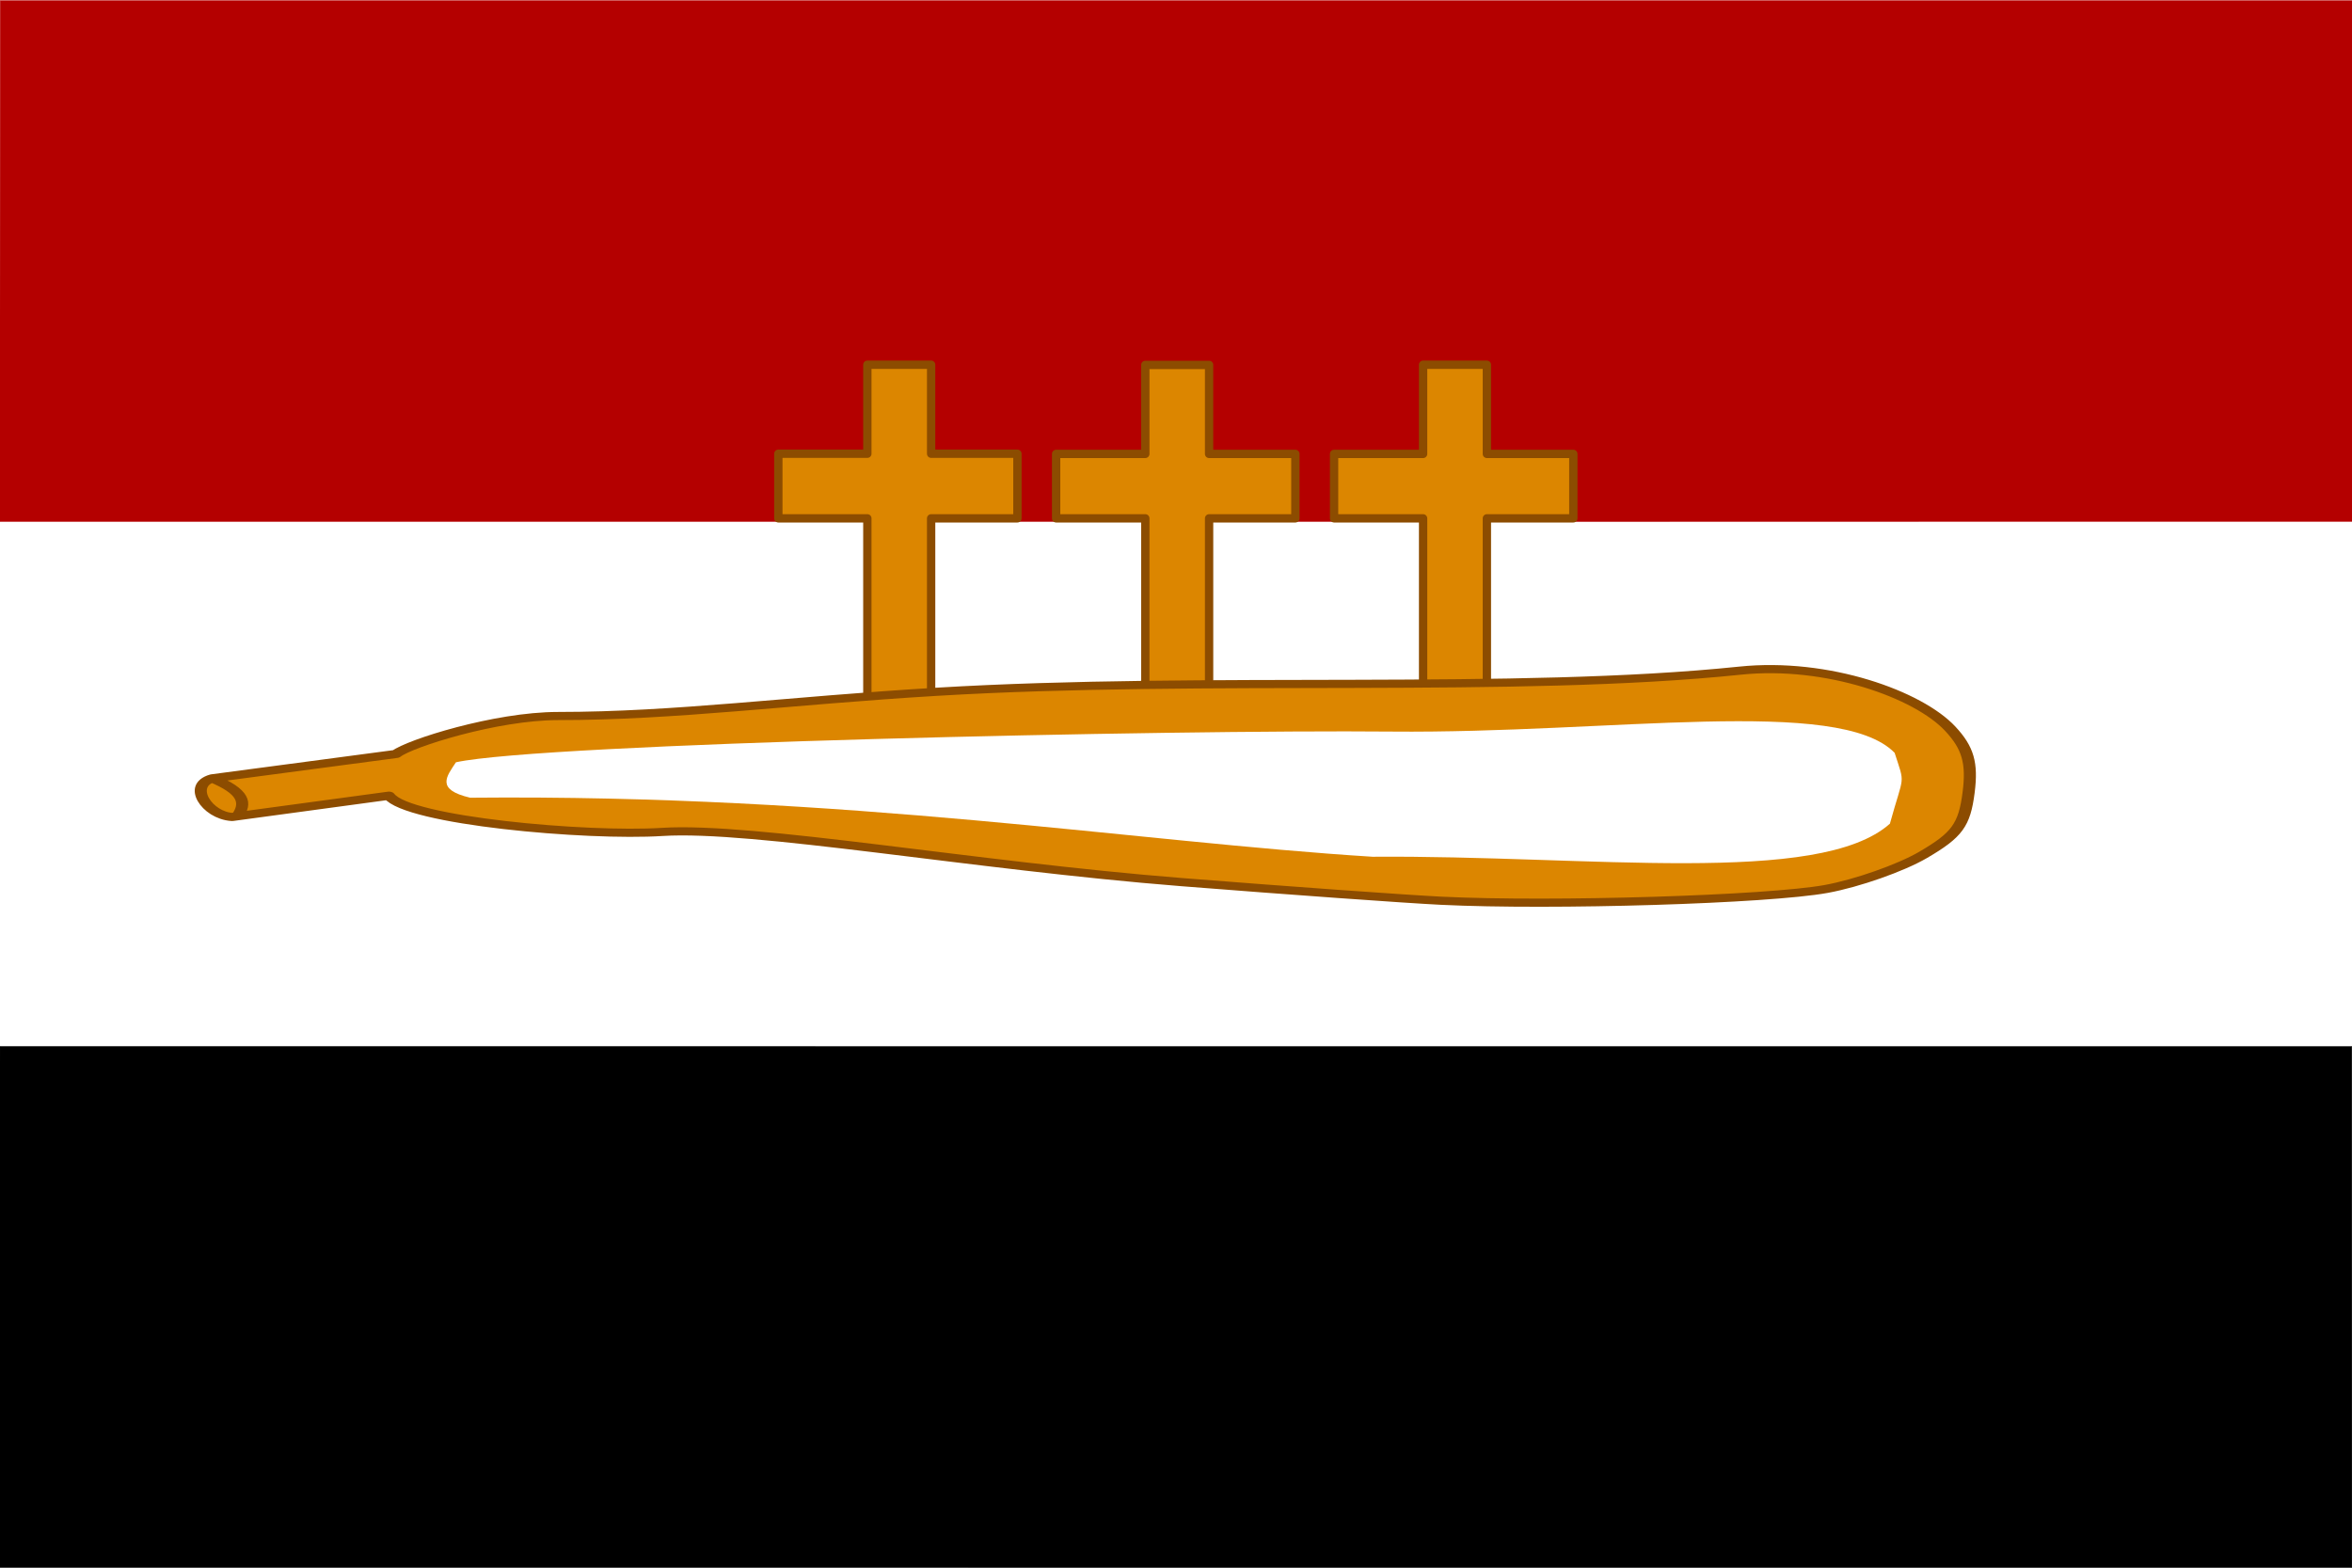 <?xml version="1.0" encoding="UTF-8" standalone="no"?>
<!-- Created with Inkscape (http://www.inkscape.org/) -->

<svg
   xmlns:dc="http://purl.org/dc/elements/1.1/"
   xmlns:cc="http://creativecommons.org/ns#"
   xmlns:rdf="http://www.w3.org/1999/02/22-rdf-syntax-ns#"
   xmlns:svg="http://www.w3.org/2000/svg"
   xmlns="http://www.w3.org/2000/svg"
   version="1.0"
   width="600"
   height="400"
   id="svg2">
  <defs
     id="defs4">
    <filter
       x="-0.013"
       y="-0.135"
       width="1.026"
       height="1.27"
       color-interpolation-filters="sRGB"
       id="filter3835">
      <feGaussianBlur
         stdDeviation="2.037"
         id="feGaussianBlur3837" />
    </filter>
  </defs>
  <path
     d="M 599.682,0.759 599.713,400.538 -0.113,400.585 -0.015,0.773 599.682,0.759 z"
     id="path2395"
     style="fill:#ffffff;fill-opacity:1;fill-rule:evenodd;stroke:#ffffff;stroke-width:0.173;stroke-linecap:butt;stroke-linejoin:miter;stroke-miterlimit:4;stroke-opacity:1;stroke-dasharray:none" />
  <path
     d="M 599.959,267.011 599.99,400 l -600.085,0.016 0.099,-133 599.955,-0.005 z"
     id="path2778"
     style="fill:#000000;fill-opacity:1;fill-rule:evenodd;stroke:#000000;stroke-width:0.1;stroke-linecap:butt;stroke-linejoin:miter;stroke-miterlimit:4;stroke-opacity:1;stroke-dasharray:none" />
  <path
     d="m 600.023,0.141 0.032,132.919 -600.094,0.016 0.099,-132.93 599.964,-0.005 z"
     id="path3550"
     style="fill:#b40000;fill-opacity:1;fill-rule:evenodd;stroke:#b40000;stroke-width:0.1;stroke-linecap:butt;stroke-linejoin:miter;stroke-miterlimit:4;stroke-opacity:1;stroke-dasharray:none" />
  <path
     d="m 363.036,93.063 0,22.752 -22.708,0 0,16.444 22.708,0 0,48.679 16.27,0 0,-48.679 22.056,0 0,-16.444 -22.056,0 0,-22.752 -16.27,0 z"
     id="path3793"
     style="fill:#dc8600;fill-opacity:1;stroke:#8c4c00;stroke-width:2.125;stroke-linecap:square;stroke-linejoin:round;stroke-miterlimit:4;stroke-opacity:1;stroke-dasharray:none;stroke-dashoffset:0" />
  <path
     d="m 221.263,93.063 0,22.708 -22.708,0 0,16.487 22.708,0 0,48.679 16.27,0 0,-48.679 22.012,0 0,-16.487 -22.012,0 0,-22.708 -16.27,0 z"
     id="path3791"
     style="fill:#dc8600;fill-opacity:1;stroke:#8c4c00;stroke-width:2.125;stroke-linecap:square;stroke-linejoin:round;stroke-miterlimit:4;stroke-opacity:1;stroke-dasharray:none;stroke-dashoffset:0" />
  <path
     d="m 292.171,93.106 0,22.708 -22.752,0 0,16.444 22.752,0 0,48.679 16.27,0 0,-48.679 22.012,0 0,-16.444 -22.012,0 0,-22.708 -16.27,0 z"
     id="path3583"
     style="fill:#dc8600;fill-opacity:1;stroke:#8c4c00;stroke-width:2.125;stroke-linecap:square;stroke-linejoin:round;stroke-miterlimit:4;stroke-opacity:1;stroke-dasharray:none;stroke-dashoffset:0" />
  <g
     transform="matrix(1.541,0,0,1.04,-314.015,-266.061)"
     id="g3570">
    <path
       d="m 268.161,451.045 c 3.102,6.145 32.687,10.061 45.211,8.888 15.169,-1.421 51.45,8.258 86.009,12.311 17.866,2.095 37.213,4.152 42.994,4.571 18.431,1.335 54.142,-0.289 63.738,-2.9 5.104,-1.388 12.305,-5.14 16.004,-8.337 5.653,-4.887 6.856,-7.327 7.547,-15.314 0.627,-7.244 -0.093,-10.958 -3.031,-15.634 -5.291,-8.422 -20.359,-16.49 -34.807,-14.267 -37.063,5.702 -88.293,1.213 -133.02,5.186 -24.424,2.169 -43.242,5.948 -62.667,5.948 -10.303,0 -24.542,6.715 -26.795,9.301 l -30.426,5.987 c -4.128,1.749 -0.878,9.095 3.277,9.474 z m -25.235,5.304 c 1.875,-3.594 1.168,-6.354 -4.009,-9.564"
       id="path3568"
       style="fill:#dc8600;fill-opacity:1;stroke:#8c4c00;stroke-width:2;stroke-linejoin:round;stroke-miterlimit:4;stroke-opacity:1;stroke-dasharray:none" />
  </g>
  <path
     d="m 116.311,194.497 c 22.277,-4.836 182.532,-8.361 238.649,-7.834 56.117,0.526 114.191,-9.099 128.364,5.424 2.722,8.497 2.387,5.037 -1.205,18.079 -18.056,16.056 -76.827,8.009 -131.98,8.437 -60.576,-3.79 -133.366,-15.989 -230.211,-15.066 -8.859,-2.09 -6.005,-5.409 -3.616,-9.04 z"
     id="path3795"
     style="fill:#ffffff;fill-opacity:1;stroke:none;filter:url(#filter3835)" />
</svg>
